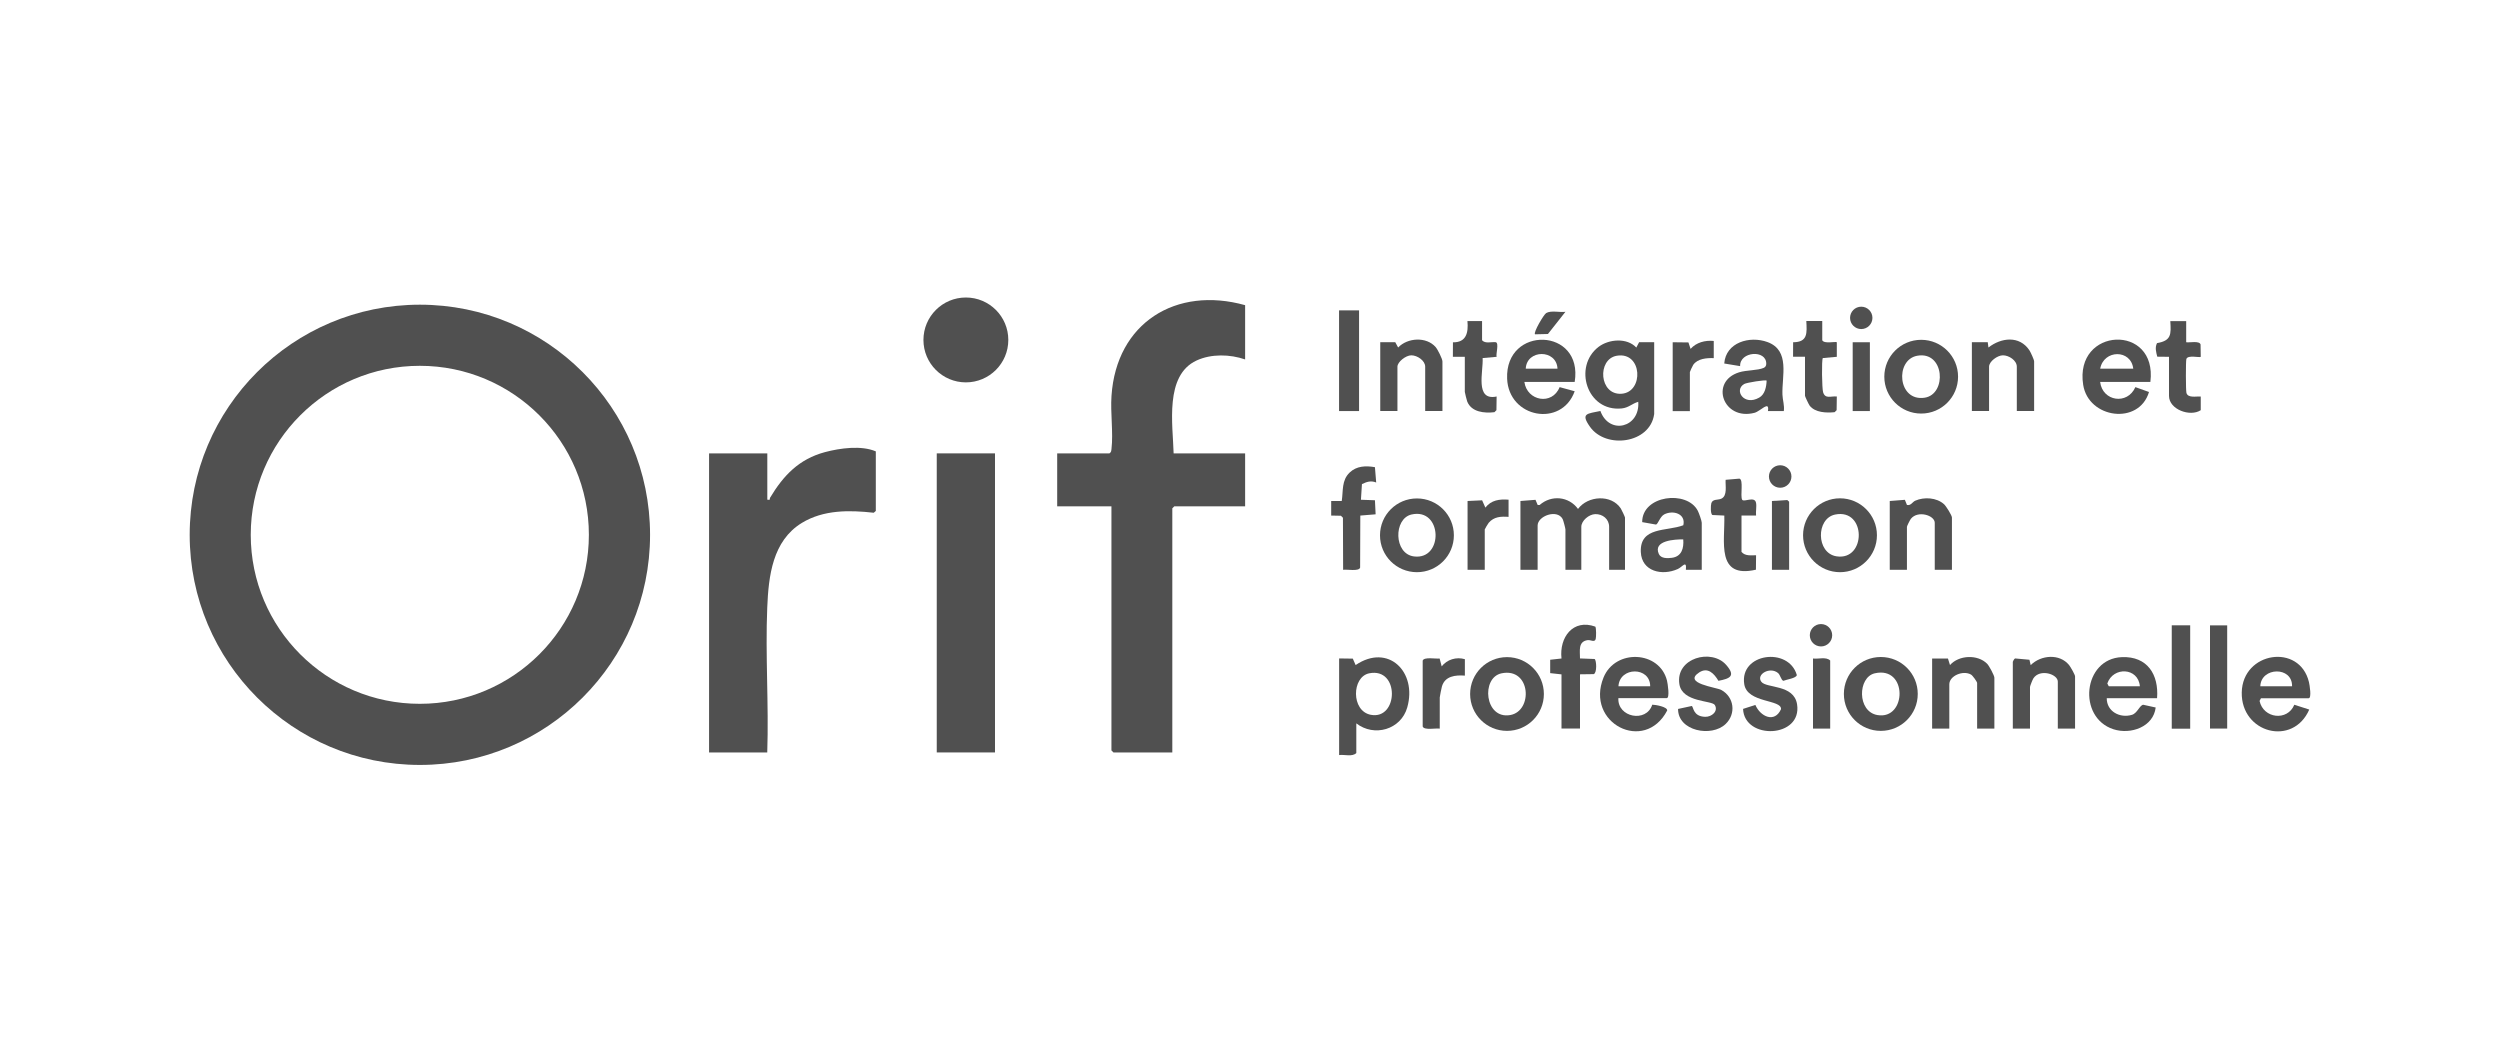 <svg xmlns="http://www.w3.org/2000/svg" id="Calque_1" viewBox="0 0 400 170"><defs><style>
      .cls-1 {
        fill: #505050;
      }
    </style></defs><path class="cls-1" d="M104.01,85.57c0,20.34-16.49,36.82-36.83,36.82s-36.83-16.49-36.83-36.82,16.49-36.82,36.83-36.82,36.83,16.49,36.83,36.82ZM94.22,85.57c0-14.93-12.11-27.04-27.05-27.04s-27.05,12.11-27.05,27.04,12.11,27.04,27.05,27.04,27.05-12.11,27.05-27.04Z"></path><path class="cls-1" d="M199.22,48.83v8.68c-2.41-.84-5.42-.92-7.77.17-5.15,2.38-3.79,10.28-3.67,14.86h11.44v8.47h-11.33l-.32.32v39.06h-9.42l-.32-.32v-39.06h-8.68v-8.47h8.36c.3-.19.29-.42.33-.73.3-2.58-.19-5.79,0-8.48.78-11.68,10.33-17.6,21.39-14.5Z"></path><path class="cls-1" d="M122.77,120.39h-9.32v-47.85h9.32v7.41c.56.11.33-.11.44-.31,2.13-3.55,4.61-6.18,8.78-7.3,2.44-.65,5.83-1.11,8.14-.12v9.53l-.33.29c-3.91-.44-8.04-.49-11.51,1.63-4.69,2.87-5.32,8.48-5.53,13.52-.32,7.65.26,15.52,0,23.19Z"></path><rect class="cls-1" x="149.88" y="72.54" width="9.32" height="47.85"></rect><circle class="cls-1" cx="154.54" cy="54.39" r="6.79"></circle><path class="cls-1" d="M264.66,66.29c-.66,4.68-7.71,5.6-10.26,2-1.58-2.23-.39-2.07,1.66-2.54,1.42,3.91,6.37,2.67,6.06-1.46-1.01.29-1.52.94-2.64,1.06-5.6.57-7.81-6.72-3.71-9.85,1.65-1.26,4.56-1.49,6.04.11l.45-.86h2.41v11.55ZM258.68,56.92c-3.17.55-2.83,6.33.77,6.08s3.35-6.79-.77-6.08Z"></path><path class="cls-1" d="M260,91.17h-2.54v-6.88c0-1.24-1.04-2.07-2.23-2.03-1,.03-2.22,1.05-2.22,2.03v6.88h-2.54v-6.46c0-.15-.34-1.48-.45-1.67-.89-1.64-4-.47-4,1.04v7.09h-2.75v-11.01l2.41-.19.35.83h.31c1.89-1.66,4.68-1.38,6.14.63,1.58-2.13,5.34-2.37,6.85-.07.12.18.67,1.35.67,1.45v8.36Z"></path><path class="cls-1" d="M217.01,115.73v4.76c-.67.64-1.87.2-2.75.32v-15.46l2.19.03.45,1.03c5.21-3.54,9.88,1.09,8.26,6.78-1.01,3.56-5.3,4.78-8.16,2.54ZM219.07,107.73c-2.8.57-2.92,6.03.26,6.64,4.43.84,4.65-7.63-.26-6.64Z"></path><path class="cls-1" d="M251.95,61.11h-8.05c.42,3.07,4.46,3.79,5.64.83l2.41.66c-2.09,5.83-10.56,4.29-10.81-2.01-.34-8.58,12.23-8.2,10.81.52ZM249.2,58.99c-.15-3.15-4.94-3.11-5.08,0h5.08Z"></path><path class="cls-1" d="M344.07,61.11h-8.05c.38,3.12,4.37,3.72,5.64.83l2.18.78c-1.61,5.35-9.68,4.25-10.53-1.14-1.46-9.27,11.92-9.87,10.75-.48ZM341.32,58.99c-.36-3.13-4.72-3.08-5.29,0h5.29Z"></path><path class="cls-1" d="M361.76,111.71l-.23.44c.61,2.82,4.46,3.28,5.56.61l2.39.77c-2.6,5.97-10.93,3.77-10.8-2.75s9.25-7.91,10.75-1.65c.1.42.47,2.59-.05,2.59h-7.62ZM361.65,109.8h5.08c.07-3.23-4.98-3.09-5.08,0Z"></path><path class="cls-1" d="M258.94,111.71c-.17,3.07,4.48,3.98,5.42,1.04.48,0,2.44.33,2.39.93-3.61,6.91-13.16,2.03-10.18-5.29,1.88-4.6,8.95-4.3,10.15.51.1.41.49,2.8-.05,2.8h-7.73ZM264.03,109.8c0-3.17-4.89-3.15-5.08,0h5.08Z"></path><path class="cls-1" d="M345.13,111.71h-8.05c-.02,2.11,2.1,3.25,4.04,2.66.85-.26,1.22-1.52,1.79-1.61l2,.44c-.37,3.1-3.99,4.38-6.76,3.48-5.8-1.88-4.89-11.3,1.36-11.54,4.07-.16,5.92,2.8,5.62,6.57ZM342.38,109.8c-.26-3.02-4.29-3.17-5.21-.44l.23.44h4.98Z"></path><path class="cls-1" d="M272.28,91.17h-2.54c.16-1.65-.57-.45-1.29-.13-2.52,1.14-5.79.39-5.92-2.72-.17-4.1,4.16-3.27,6.8-4.28.43-1.86-1.66-2.46-3.05-1.74-.69.36-.99,1.56-1.32,1.63l-2.21-.39c-.03-4.3,7.17-5.18,8.9-1.81.18.34.63,1.62.63,1.91v7.52ZM269.32,86.3c-1.29-.01-4.88.15-3.91,2.33.34.76,1.4.71,2.09.62,1.57-.21,1.93-1.53,1.82-2.94Z"></path><path class="cls-1" d="M232.62,85.65c0,3.26-2.64,5.9-5.91,5.9s-5.91-2.64-5.91-5.9,2.64-5.9,5.91-5.9,5.91,2.64,5.91,5.9ZM225.84,82.32c-2.89.66-2.86,6.3.4,6.71,4.77.6,4.56-7.84-.4-6.71Z"></path><path class="cls-1" d="M300.31,85.64c0,3.26-2.65,5.91-5.91,5.91s-5.91-2.65-5.91-5.91,2.65-5.91,5.91-5.91,5.91,2.65,5.91,5.91ZM293.61,82.33c-3.07.64-3.04,6.16.22,6.68,4.79.76,4.81-7.72-.22-6.68Z"></path><path class="cls-1" d="M306.84,111.03c0,3.26-2.64,5.91-5.91,5.91s-5.91-2.64-5.91-5.91,2.64-5.91,5.91-5.91,5.91,2.64,5.91,5.91ZM299.96,107.73c-2.73.63-2.85,6.12.43,6.68,4.7.81,4.88-7.9-.43-6.68Z"></path><path class="cls-1" d="M247.02,111.04c0,3.26-2.64,5.9-5.9,5.9s-5.9-2.64-5.9-5.9,2.64-5.9,5.9-5.9,5.9,2.64,5.9,5.9ZM240.25,107.73c-3.33.69-2.71,7.39,1.38,6.68,3.69-.64,3.32-7.65-1.38-6.68Z"></path><path class="cls-1" d="M285.41,65.77h-2.54c.29-1.78-1.18.02-2.15.28-5.02,1.31-7.23-5-2.46-6.48,1.18-.37,2.95-.28,3.93-.71.27-.12.4-.34.41-.62.07-2.35-4.27-2.03-4.18.34l-2.54-.42c.25-3.39,4.08-4.47,6.92-3.43,3.66,1.35,2.28,5.46,2.39,8.41.03.88.35,1.73.22,2.64ZM282.66,60.9c-.17-.17-3.2.31-3.59.54-1.68.97-.05,3.57,2.4,2.18.93-.52,1.15-1.74,1.19-2.72Z"></path><path class="cls-1" d="M313.29,60.27c0,3.26-2.64,5.9-5.9,5.9s-5.9-2.64-5.9-5.9,2.64-5.9,5.9-5.9,5.9,2.64,5.9,5.9ZM306.75,56.92c-3.6.66-3.13,7.39,1.21,6.71,3.57-.56,3.19-7.51-1.21-6.71Z"></path><path class="cls-1" d="M332,116.58h-2.75v-7.52c0-1.21-2.87-2.11-3.91-.52-.13.19-.54,1.23-.54,1.37v6.67h-2.75v-10.69c0-.06.22-.49.36-.54l2.3.21.2.86c1.63-1.63,4.63-1.89,6.15,0,.24.3.95,1.54.95,1.8v8.36Z"></path><path class="cls-1" d="M319.09,116.58h-2.75v-7.3c0-.19-.71-1.2-.98-1.35-1.29-.73-3.47.21-3.47,1.56v7.09h-2.75v-11.22h2.53s.33,1.05.33,1.05c1.41-1.6,4.41-1.75,5.94-.21.32.32,1.16,1.89,1.16,2.23v8.15Z"></path><path class="cls-1" d="M312.31,91.17h-2.75v-7.52c0-1.2-2.71-2.04-3.82-.64-.14.18-.63,1.14-.63,1.28v6.88h-2.75v-11.01l2.42-.19.33.82c.64.15.86-.47,1.33-.68,1.43-.63,3.42-.51,4.61.57.32.29,1.26,1.78,1.26,2.13v8.36Z"></path><path class="cls-1" d="M230.78,65.76h-2.75v-7.09c0-.97-1.26-1.82-2.22-1.82-.88,0-2.22,1.06-2.22,1.82v7.09h-2.75v-11.01h2.4s.46.85.46.85c1.51-1.58,4.51-1.77,6-.07.32.36,1.09,1.89,1.09,2.3v7.94Z"></path><path class="cls-1" d="M325.44,65.76h-2.75v-7.09c0-1-1.25-1.82-2.22-1.82-.88,0-2.22.98-2.22,1.82v7.09h-2.75v-11.01h2.54s.11.85.11.85c2.04-1.59,4.95-1.95,6.55.44.2.31.76,1.51.76,1.79v7.94Z"></path><path class="cls-1" d="M278.87,113.43l1.99-.64c.79,1.86,3.08,2.95,4.1.68.14-1.59-5.4-.94-5.88-4-.78-4.96,7.09-6.03,8.41-1.47-.04.51-1.7.73-2.15.93-.35-.08-.49-.95-.86-1.25-1.3-1.07-3.54.23-2.67,1.4.8,1.08,5.21.38,5.72,3.6.86,5.43-8.43,5.76-8.64.75Z"></path><path class="cls-1" d="M268.5,113.43l2.17-.47c.31.06.14,1.67,2.15,1.73,1.08.03,2.14-.92,1.55-1.89-.46-.76-5.2-.39-5.67-3.33-.66-4.2,5.16-5.78,7.51-3.06,1.52,1.75.61,2.16-1.26,2.52-.68-1.14-1.69-2.25-3.08-1.34-2.69,1.76,2.73,2.37,3.53,2.8,2.07,1.13,2.41,3.81.7,5.45-2.25,2.16-7.65,1.14-7.61-2.42Z"></path><path class="cls-1" d="M249.84,107.9l-1.81-.2v-2.14s1.81-.2,1.81-.2c-.38-3.38,1.84-6.39,5.41-5.1.16.22.15,1.68.06,1.99-.18.59-.79.1-1.29.17-1.57.23-1.21,1.72-1.22,2.93l2.34.09c.31.22.4,2.24-.15,2.42l-2.19.03v8.68h-2.96v-8.68Z"></path><path class="cls-1" d="M220.19,77.2c-.84-.34-1.51-.12-2.28.26l-.16,2.5,2.24.08.11,2.25-2.45.2-.03,8.33c-.21.65-2.12.24-2.72.35l-.03-8.33-.32-.32-1.56-.03v-2.33s1.69,0,1.69,0c.25-1.65-.05-3.3,1.27-4.56,1.11-1.06,2.59-1.11,4.04-.85l.2,2.45Z"></path><path class="cls-1" d="M278.64,88.31c.61.69,1.5.53,2.33.53l-.02,2.31c-6.43,1.48-4.94-4.51-5.06-8.66l-1.92-.09c-.31-.22-.26-1.52-.16-1.88.21-.72,1.07-.48,1.6-.73,1.02-.47.62-2.11.69-3.02l2.21-.19c.69.17.1,2.73.43,3.37.29.47,2.02-.65,2.23.52.11.59-.07,1.39,0,2.01h-2.33s0,5.82,0,5.82Z"></path><path class="cls-1" d="M349.79,51.37v3.39c.55.09,2.09-.28,2.3.35l.03,1.98c-.18.18-2.07-.35-2.3.35-.11.35-.1,5.04.01,5.43.25.86,1.58.52,2.29.57v2.19c-1.68,1.11-5.08-.1-5.08-2.29v-6.25l-1.88-.02c-.18-.74-.4-1.44-.04-2.17,2.31-.4,2.26-1.4,2.13-3.52h2.54Z"></path><path class="cls-1" d="M291.56,51.37v3.07c.31.63,2.17.15,2.33.32v2.33s-2.24.2-2.24.2c-.21.31-.14,4.89.05,5.48.35,1.11,1.24.57,2.19.67l-.03,2.19-.32.32c-1.3.13-3.11.08-3.99-1.04-.14-.17-.75-1.47-.75-1.58v-6.25h-1.91s.01-2.32.01-2.32c2.37-.01,2.21-1.48,2.11-3.4h2.54Z"></path><path class="cls-1" d="M237.13,51.37v3.07c.52.59,1.47.23,2.19.31.56.13-.01,1.93.14,2.34l-2.24.2c.14,2.11-1.3,6.9,2.24,6.15l-.03,2.19-.32.32c-1.61.19-3.68,0-4.36-1.72-.07-.18-.38-1.42-.38-1.53v-5.61h-1.91s.01-2.32.01-2.32c2.15.04,2.49-1.57,2.32-3.4h2.33Z"></path><rect class="cls-1" x="214.25" y="49.66" width="3.2" height="16.11"></rect><rect class="cls-1" x="347.48" y="100.05" width="2.95" height="16.54"></rect><rect class="cls-1" x="353.6" y="100.06" width="2.75" height="16.51"></rect><path class="cls-1" d="M230.35,116.58c-.6-.11-2.51.31-2.72-.35v-10.53c.21-.64,2.12-.25,2.71-.34l.33,1.26c.85-1.1,2.35-1.56,3.71-1.15v2.63c-1.52-.12-3.19.07-3.67,1.73-.07.25-.35,1.61-.35,1.76v4.98Z"></path><path class="cls-1" d="M234.8,80.16l2.34-.11.52,1.17c.92-1.2,2.26-1.39,3.71-1.27v2.75c-1.22-.09-2.33-.04-3.18.95-.11.13-.63,1-.63,1.06v6.46h-2.75v-11.01Z"></path><path class="cls-1" d="M267.63,54.76l2.52.03.34,1.03c.93-1.04,2.33-1.4,3.71-1.27v2.75c-1.12-.04-2.58.07-3.28,1.07-.1.15-.54,1.08-.54,1.16v6.25h-2.75v-11.01Z"></path><path class="cls-1" d="M292.83,116.58h-2.75v-11.22c.88.12,2.08-.32,2.75.32v10.9Z"></path><polygon class="cls-1" points="286.26 91.17 283.51 91.17 283.51 80.16 285.95 80 286.26 80.27 286.26 91.17"></polygon><rect class="cls-1" x="296.43" y="54.76" width="2.75" height="11.01"></rect><circle class="cls-1" cx="284.83" cy="76.24" r="1.8"></circle><circle class="cls-1" cx="291.36" cy="101.64" r="1.79"></circle><circle class="cls-1" cx="297.8" cy="50.86" r="1.79"></circle><path class="cls-1" d="M250.47,49.89l-2.8,3.55-2.07.05c-.29-.3,1.4-3.17,1.79-3.4.76-.46,2.18-.08,3.08-.2Z"></path></svg>
